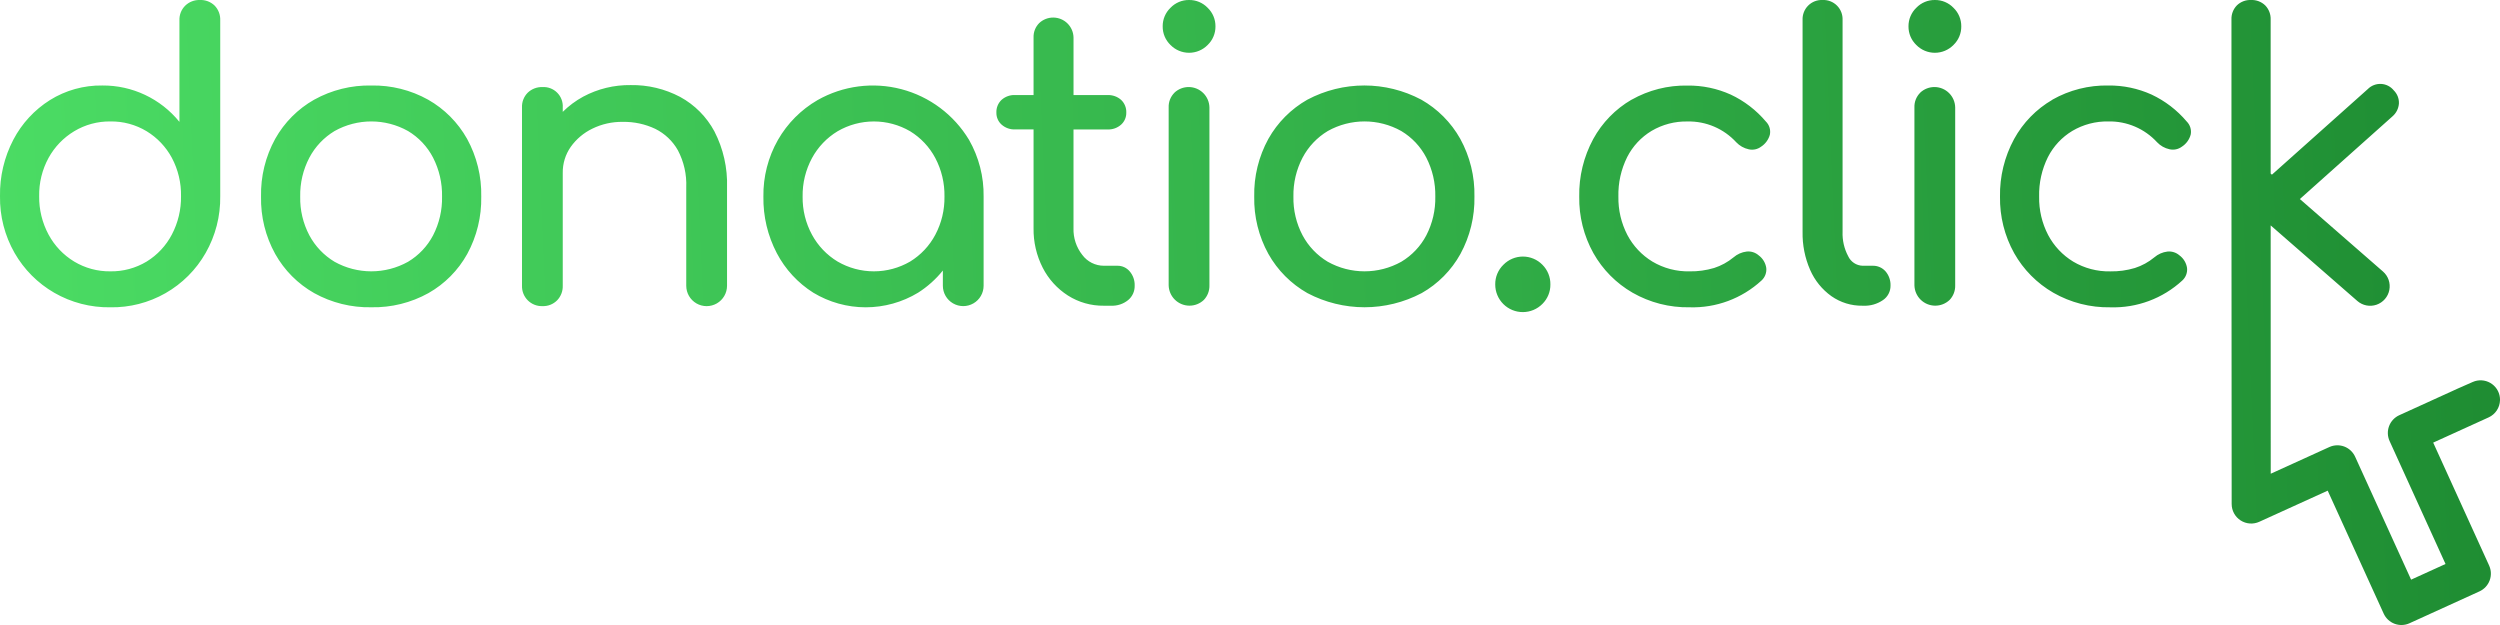 <svg id="Gruppe_2" data-name="Gruppe 2" xmlns="http://www.w3.org/2000/svg" xmlns:xlink="http://www.w3.org/1999/xlink" width="300" height="75.002" viewBox="0 0 300 75.002">
  <defs>
    <linearGradient id="linear-gradient" x1="1" y1="0.311" x2="0" y2="0.322" gradientUnits="objectBoundingBox">
      <stop offset="0" stop-color="#1e8c32"/>
      <stop offset="1" stop-color="#4bdc64"/>
    </linearGradient>
    <clipPath id="clip-path">
      <path id="Pfad_1" data-name="Pfad 1" d="M180.41,31.769a3.231,3.231,0,0,0-.982,2.375,3.308,3.308,0,0,0,5.66,2.326,3.218,3.218,0,0,0,.959-2.326,3.276,3.276,0,0,0-.959-2.375,3.276,3.276,0,0,0-4.678,0M140.939,11.121a2.363,2.363,0,0,0-.7,1.774V34.241a2.5,2.5,0,0,0,4.223,1.75,2.434,2.434,0,0,0,.669-1.75V12.895a2.493,2.493,0,0,0-4.2-1.774m89.5,0a2.363,2.363,0,0,0-.7,1.774V34.241a2.5,2.5,0,0,0,4.223,1.75,2.434,2.434,0,0,0,.669-1.75V12.895a2.493,2.493,0,0,0-4.2-1.774M40.145,31.411a8.218,8.218,0,0,1-3.02-3.167,9.518,9.518,0,0,1-1.1-4.65,9.656,9.656,0,0,1,1.1-4.678,8.18,8.18,0,0,1,3.02-3.19,9.015,9.015,0,0,1,8.824,0,8.01,8.01,0,0,1,3,3.19,9.84,9.84,0,0,1,1.077,4.678,9.7,9.7,0,0,1-1.077,4.65,8.045,8.045,0,0,1-3,3.167,9.044,9.044,0,0,1-8.824,0M37.7,11.961a12.33,12.33,0,0,0-4.676,4.7,13.776,13.776,0,0,0-1.7,6.932,13.659,13.659,0,0,0,1.7,6.879,12.321,12.321,0,0,0,4.676,4.7,13.554,13.554,0,0,0,6.858,1.7,13.554,13.554,0,0,0,6.858-1.7,12.194,12.194,0,0,0,4.655-4.7,13.846,13.846,0,0,0,1.679-6.879,13.8,13.8,0,0,0-1.7-6.932,12.359,12.359,0,0,0-4.676-4.7,13.469,13.469,0,0,0-6.811-1.7,13.555,13.555,0,0,0-6.858,1.7m62.806,19.425a8.468,8.468,0,0,1-3.069-3.213,9.3,9.3,0,0,1-1.128-4.578,9.414,9.414,0,0,1,1.128-4.631,8.468,8.468,0,0,1,3.069-3.213,8.639,8.639,0,0,1,8.706,0,8.346,8.346,0,0,1,3.02,3.213,9.565,9.565,0,0,1,1.1,4.631,9.45,9.45,0,0,1-1.1,4.578,8.346,8.346,0,0,1-3.02,3.213,8.652,8.652,0,0,1-8.706,0M98.11,12.01a12.957,12.957,0,0,0-4.752,4.771,13.347,13.347,0,0,0-1.75,6.814,14.13,14.13,0,0,0,1.609,6.784A12.421,12.421,0,0,0,97.6,35.126a12.152,12.152,0,0,0,12.567,0,12.285,12.285,0,0,0,2.976-2.663v1.825a2.445,2.445,0,1,0,4.89,0V23.595a13.326,13.326,0,0,0-1.75-6.814A13.464,13.464,0,0,0,98.11,12.01m61.22,19.4a8.2,8.2,0,0,1-3.02-3.167,9.517,9.517,0,0,1-1.1-4.65,9.655,9.655,0,0,1,1.1-4.678,8.165,8.165,0,0,1,3.02-3.19,9.019,9.019,0,0,1,8.827,0,8.02,8.02,0,0,1,3,3.19,9.841,9.841,0,0,1,1.08,4.678,9.7,9.7,0,0,1-1.08,4.65,8.055,8.055,0,0,1-3,3.167,9.048,9.048,0,0,1-8.827,0m-2.445-19.45a12.365,12.365,0,0,0-4.678,4.7,13.8,13.8,0,0,0-1.7,6.932,13.68,13.68,0,0,0,1.7,6.879,12.356,12.356,0,0,0,4.678,4.7,14.69,14.69,0,0,0,13.718,0,12.183,12.183,0,0,0,4.65-4.7,13.823,13.823,0,0,0,1.679-6.879,13.8,13.8,0,0,0-1.7-6.932,12.36,12.36,0,0,0-4.676-4.7,14.575,14.575,0,0,0-13.669,0m38.9,0a12.255,12.255,0,0,0-4.6,4.724,13.977,13.977,0,0,0-1.679,6.909,13.493,13.493,0,0,0,1.7,6.784,12.621,12.621,0,0,0,4.7,4.748,13.268,13.268,0,0,0,6.835,1.75,12.188,12.188,0,0,0,8.634-3.211,1.787,1.787,0,0,0,.576-1.511,2.3,2.3,0,0,0-.912-1.511,1.893,1.893,0,0,0-1.437-.457,2.942,2.942,0,0,0-1.583.7,7.047,7.047,0,0,1-2.326,1.272,9.709,9.709,0,0,1-2.951.406,8.369,8.369,0,0,1-4.46-1.175,8.223,8.223,0,0,1-3-3.19,9.615,9.615,0,0,1-1.077-4.6,10.105,10.105,0,0,1,1.054-4.75,7.8,7.8,0,0,1,2.927-3.141,8.17,8.17,0,0,1,4.316-1.13,7.716,7.716,0,0,1,5.85,2.5,2.9,2.9,0,0,0,1.488.838,1.8,1.8,0,0,0,1.486-.311,2.506,2.506,0,0,0,1.056-1.439,1.737,1.737,0,0,0-.48-1.583,12.445,12.445,0,0,0-4.221-3.234,12.26,12.26,0,0,0-5.18-1.08,13.113,13.113,0,0,0-6.716,1.7m50.506,0a12.245,12.245,0,0,0-4.606,4.724A13.977,13.977,0,0,0,240,23.595a13.515,13.515,0,0,0,1.7,6.784,12.636,12.636,0,0,0,4.7,4.748,13.271,13.271,0,0,0,6.837,1.75,12.183,12.183,0,0,0,8.632-3.211,1.781,1.781,0,0,0,.576-1.511,2.3,2.3,0,0,0-.91-1.511,1.9,1.9,0,0,0-1.439-.457,2.955,2.955,0,0,0-1.583.7,7.027,7.027,0,0,1-2.326,1.272,9.694,9.694,0,0,1-2.949.406,8.366,8.366,0,0,1-4.462-1.175,8.233,8.233,0,0,1-3-3.19,9.592,9.592,0,0,1-1.079-4.6,10.105,10.105,0,0,1,1.054-4.75,7.784,7.784,0,0,1,2.927-3.141A8.18,8.18,0,0,1,253,14.573a7.72,7.72,0,0,1,5.853,2.5,2.891,2.891,0,0,0,1.486.838,1.811,1.811,0,0,0,1.488-.311,2.5,2.5,0,0,0,1.054-1.439,1.736,1.736,0,0,0-.478-1.583,12.473,12.473,0,0,0-4.223-3.234A12.26,12.26,0,0,0,253,10.26a13.105,13.105,0,0,0-6.714,1.7M69.979,11.6a10.882,10.882,0,0,0-2.449,1.822v-.529a2.306,2.306,0,0,0-2.445-2.445,2.437,2.437,0,0,0-1.753.671,2.368,2.368,0,0,0-.692,1.774V34.288a2.374,2.374,0,0,0,2.445,2.447,2.35,2.35,0,0,0,1.774-.7,2.411,2.411,0,0,0,.671-1.75V20.762a5.317,5.317,0,0,1,.961-3.141,6.814,6.814,0,0,1,2.589-2.182,8.008,8.008,0,0,1,3.645-.815,8.769,8.769,0,0,1,3.909.838,6.344,6.344,0,0,1,2.711,2.568,8.773,8.773,0,0,1,1.005,4.46v11.8a2.447,2.447,0,1,0,4.894,0V22.49a13.717,13.717,0,0,0-1.511-6.716,10.206,10.206,0,0,0-4.125-4.149,12.253,12.253,0,0,0-5.922-1.414A11.71,11.71,0,0,0,69.979,11.6M124.7,2.775a2.332,2.332,0,0,0-.673,1.729v6.9h-2.206a2.309,2.309,0,0,0-1.63.576,1.987,1.987,0,0,0-.624,1.535,1.876,1.876,0,0,0,.624,1.439,2.3,2.3,0,0,0,1.63.576h2.206V27.381a10.1,10.1,0,0,0,1.1,4.748,8.591,8.591,0,0,0,3.023,3.334,7.844,7.844,0,0,0,4.316,1.223h.866a3.041,3.041,0,0,0,2.038-.671,2.162,2.162,0,0,0,.79-1.727,2.5,2.5,0,0,0-.6-1.727,1.885,1.885,0,0,0-1.465-.671h-1.63a3.221,3.221,0,0,1-2.589-1.3,4.926,4.926,0,0,1-1.056-3.213V15.534H132.9a2.3,2.3,0,0,0,1.632-.576,1.881,1.881,0,0,0,.622-1.439,1.992,1.992,0,0,0-.622-1.535,2.314,2.314,0,0,0-1.632-.576h-4.077V4.5A2.444,2.444,0,0,0,124.7,2.775M8.9,31.386A8.448,8.448,0,0,1,5.827,28.15,9.448,9.448,0,0,1,4.7,23.544a9.262,9.262,0,0,1,1.128-4.6A8.532,8.532,0,0,1,8.9,15.75a8.213,8.213,0,0,1,4.339-1.177A8.186,8.186,0,0,1,17.6,15.75a8.408,8.408,0,0,1,3.023,3.19,9.433,9.433,0,0,1,1.1,4.6,9.623,9.623,0,0,1-1.1,4.606A8.329,8.329,0,0,1,17.6,31.386a8.184,8.184,0,0,1-4.365,1.175A8.211,8.211,0,0,1,8.9,31.386M23.982,0a2.413,2.413,0,0,0-1.75.673,2.354,2.354,0,0,0-.7,1.776V14.624a11.794,11.794,0,0,0-9.256-4.365,11.558,11.558,0,0,0-6.284,1.75,12.431,12.431,0,0,0-4.386,4.748A14.121,14.121,0,0,0,0,23.544a13.324,13.324,0,0,0,1.75,6.811A12.936,12.936,0,0,0,6.5,35.126a13.076,13.076,0,0,0,6.737,1.75,12.907,12.907,0,0,0,11.441-6.521,13.345,13.345,0,0,0,1.75-6.811V2.449A2.4,2.4,0,0,0,25.758.673,2.4,2.4,0,0,0,23.982,0ZM142.689,0a3.041,3.041,0,0,0-2.231.936,3.046,3.046,0,0,0-.936,2.231,3.044,3.044,0,0,0,.936,2.229,3.123,3.123,0,0,0,4.462,0,3.044,3.044,0,0,0,.936-2.229A3.046,3.046,0,0,0,144.92.936,3.044,3.044,0,0,0,142.689,0Zm76.02,0a2.3,2.3,0,0,0-2.4,2.4V27.811a10.905,10.905,0,0,0,.91,4.583,7.616,7.616,0,0,0,2.544,3.141,6.325,6.325,0,0,0,3.738,1.151h.1a3.853,3.853,0,0,0,2.35-.671,2.059,2.059,0,0,0,.912-1.727,2.5,2.5,0,0,0-.6-1.727,1.99,1.99,0,0,0-1.558-.671h-1.2a1.976,1.976,0,0,1-1.725-1.149,5.77,5.77,0,0,1-.671-2.929V2.4a2.3,2.3,0,0,0-2.4-2.4Zm13.477,0a3.041,3.041,0,0,0-2.231.936,3.046,3.046,0,0,0-.936,2.231,3.044,3.044,0,0,0,.936,2.229,3.123,3.123,0,0,0,4.462,0,3.044,3.044,0,0,0,.936-2.229,3.046,3.046,0,0,0-.936-2.231A3.044,3.044,0,0,0,232.186,0Zm37.937,0a2.309,2.309,0,0,0-1.7.648,2.306,2.306,0,0,0-.648,1.7V22.066l.025,38.42a2.343,2.343,0,0,0,3.313,2.129l8.211-3.736,6.716,14.749a2.337,2.337,0,0,0,3.1,1.162l8.393-3.823a2.343,2.343,0,0,0,1.164-3.1l-6.714-14.753,6.657-3.029A2.333,2.333,0,0,0,300,48.036v-.142c0-.07-.006-.138-.015-.205a2.33,2.33,0,0,0-3.247-1.856l-1.8.792-7.025,3.2a2.34,2.34,0,0,0-1.162,3.1l6.712,14.753-4.13,1.88-6.716-14.749a2.349,2.349,0,0,0-1.31-1.226,2.394,2.394,0,0,0-.821-.148,2.332,2.332,0,0,0-.969.212l-7.029,3.2-.008-29.8,10.4,9.07a2.343,2.343,0,0,0,3.08-3.533l-9.976-8.7,2.32-2.072,8.8-7.855a2.237,2.237,0,0,0,.766-1.537,2.084,2.084,0,0,0-.624-1.581,2.079,2.079,0,0,0-1.509-.768,2.109,2.109,0,0,0-1.607.624l-11.5,10.266-.152-.133V2.352a2.314,2.314,0,0,0-.648-1.7A2.314,2.314,0,0,0,270.123,0Z" fill="url(#linear-gradient)"/>
    </clipPath>
  </defs>
  <g id="Gruppe_1" data-name="Gruppe 1" clip-path="url(#clip-path)">
    <rect id="Rechteck_1" data-name="Rechteck 1" width="300" height="75.002" transform="translate(0 -0.001)" fill="url(#linear-gradient)"/>
  </g>
</svg>
